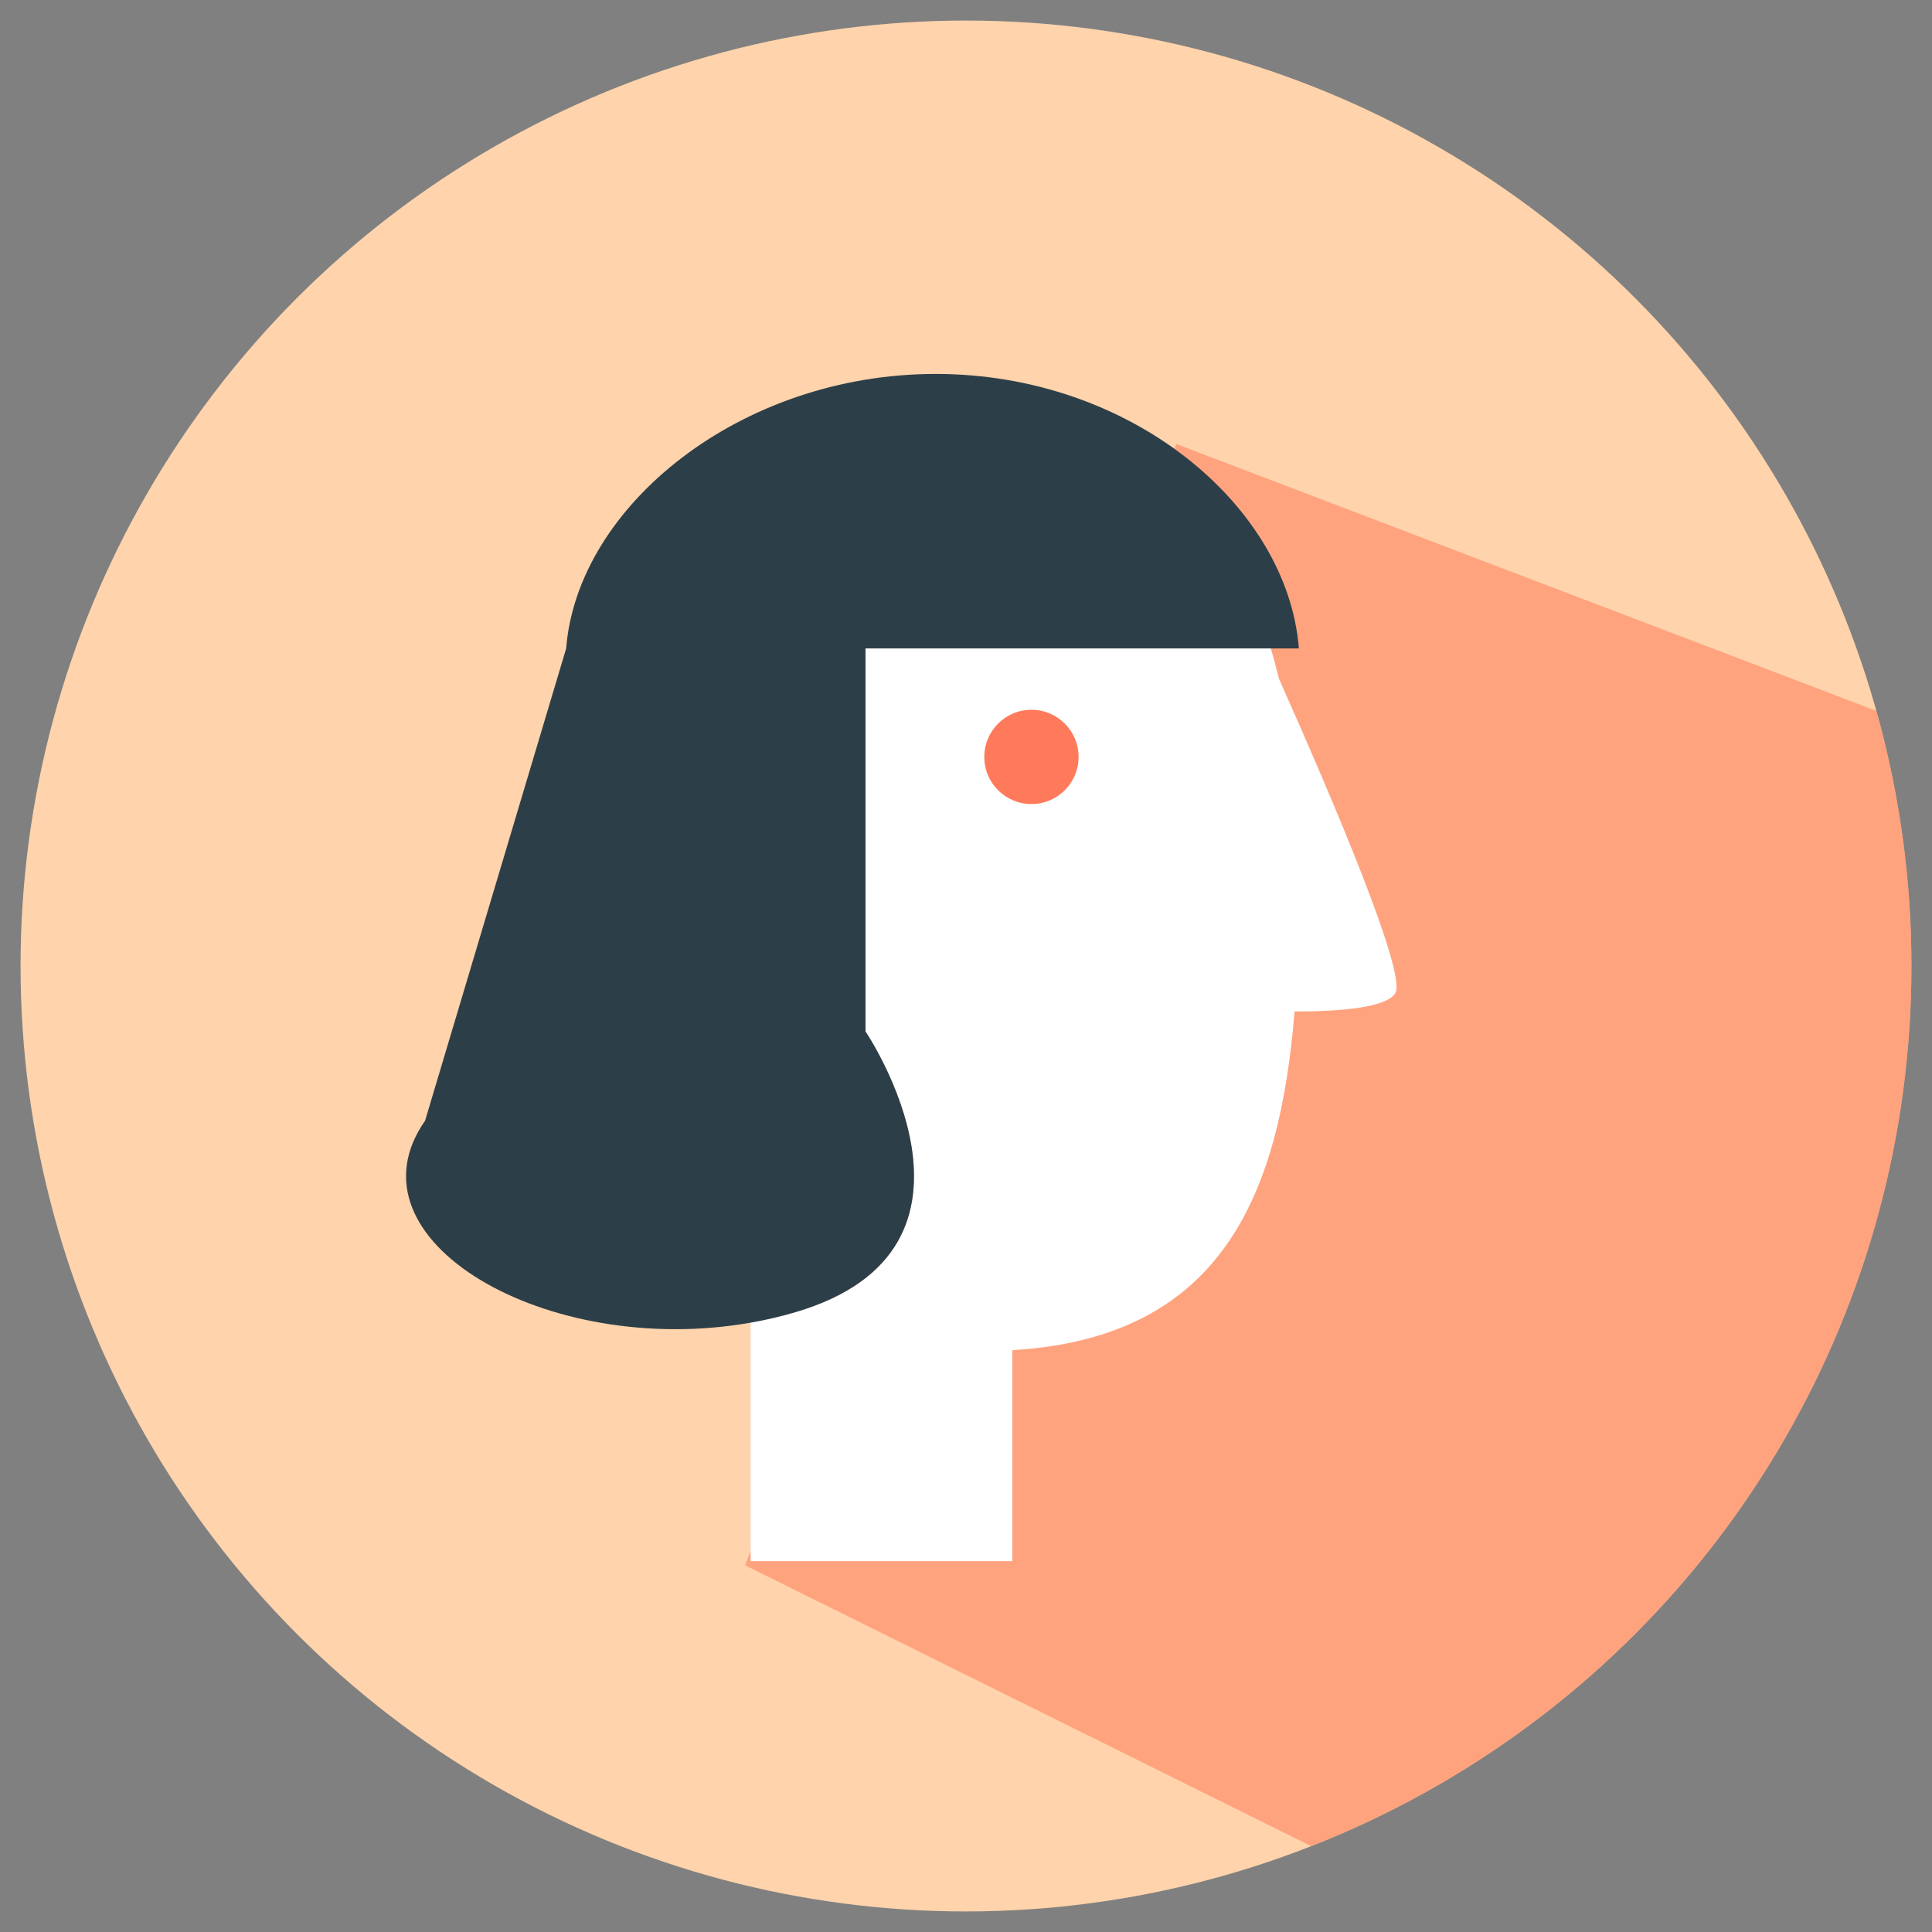 <?xml version="1.0" encoding="utf-8"?>
<!-- Generator: Adobe Illustrator 16.0.0, SVG Export Plug-In . SVG Version: 6.00 Build 0)  -->
<!DOCTYPE svg PUBLIC "-//W3C//DTD SVG 1.1//EN" "http://www.w3.org/Graphics/SVG/1.1/DTD/svg11.dtd">
<svg version="1.1" id="Capa_1" xmlns="http://www.w3.org/2000/svg" xmlns:xlink="http://www.w3.org/1999/xlink" x="0px" y="0px"
	 width="94px" height="94px" viewBox="0 0 94 94" enable-background="new 0 0 94 94" xml:space="preserve">
<rect x="0" y="0" width="94" height="94" fill="#808080" stroke="none"/>
<circle fill="#FFD3AB" cx="47" cy="47" r="46"/>
<g>
	<defs>
		<circle id="SVGID_1_" cx="47" cy="47" r="46"/>
	</defs>
	<clipPath id="SVGID_2_">
		<use xlink:href="#SVGID_1_"  overflow="visible"/>
	</clipPath>
	<g opacity="0.54" clip-path="url(#SVGID_2_)">
		<path fill="#FF7A5A" d="M97.82,46.772c0-3.444-0.342-6.806-0.974-10.067L57.234,21.604L36.252,76.158L70.199,93
			C86.643,84.137,97.82,66.762,97.82,46.772z"/>
	</g>
</g>
<g>
	<path fill="#FFFFFF" d="M62.226,33.022c-0.122-0.5-0.252-0.993-0.397-1.475H42.11v18.634c0,0,7.142,10.559-3.417,13.665
		c-0.719,0.212-1.445,0.379-2.172,0.507v11.604h12.732V65.691c10.188-0.601,13.001-7.54,13.734-16.477
		c2.282-0.001,4.48-0.194,4.901-0.896C68.438,47.399,65.066,39.394,62.226,33.022z M50.184,38.38c-0.856,0-1.552-0.695-1.552-1.553
		s0.696-1.553,1.552-1.553c0.858,0,1.553,0.695,1.553,1.553S51.042,38.38,50.184,38.38z"/>
	<path fill="#2C3F49" d="M42.11,50.182V31.548h19.718h1.367c-0.544-6.928-8.16-13.354-17.668-13.354
		c-9.511,0-17.436,6.427-17.98,13.354L20.681,54.53c-4.051,5.786,5.918,11.574,15.839,9.823c0.727-0.128,1.453-0.295,2.172-0.507
		C49.252,60.74,42.11,50.182,42.11,50.182z"/>
	<circle fill="#FF7A5A" cx="50.184" cy="36.827" r="2.294"/>
</g>
</svg>
